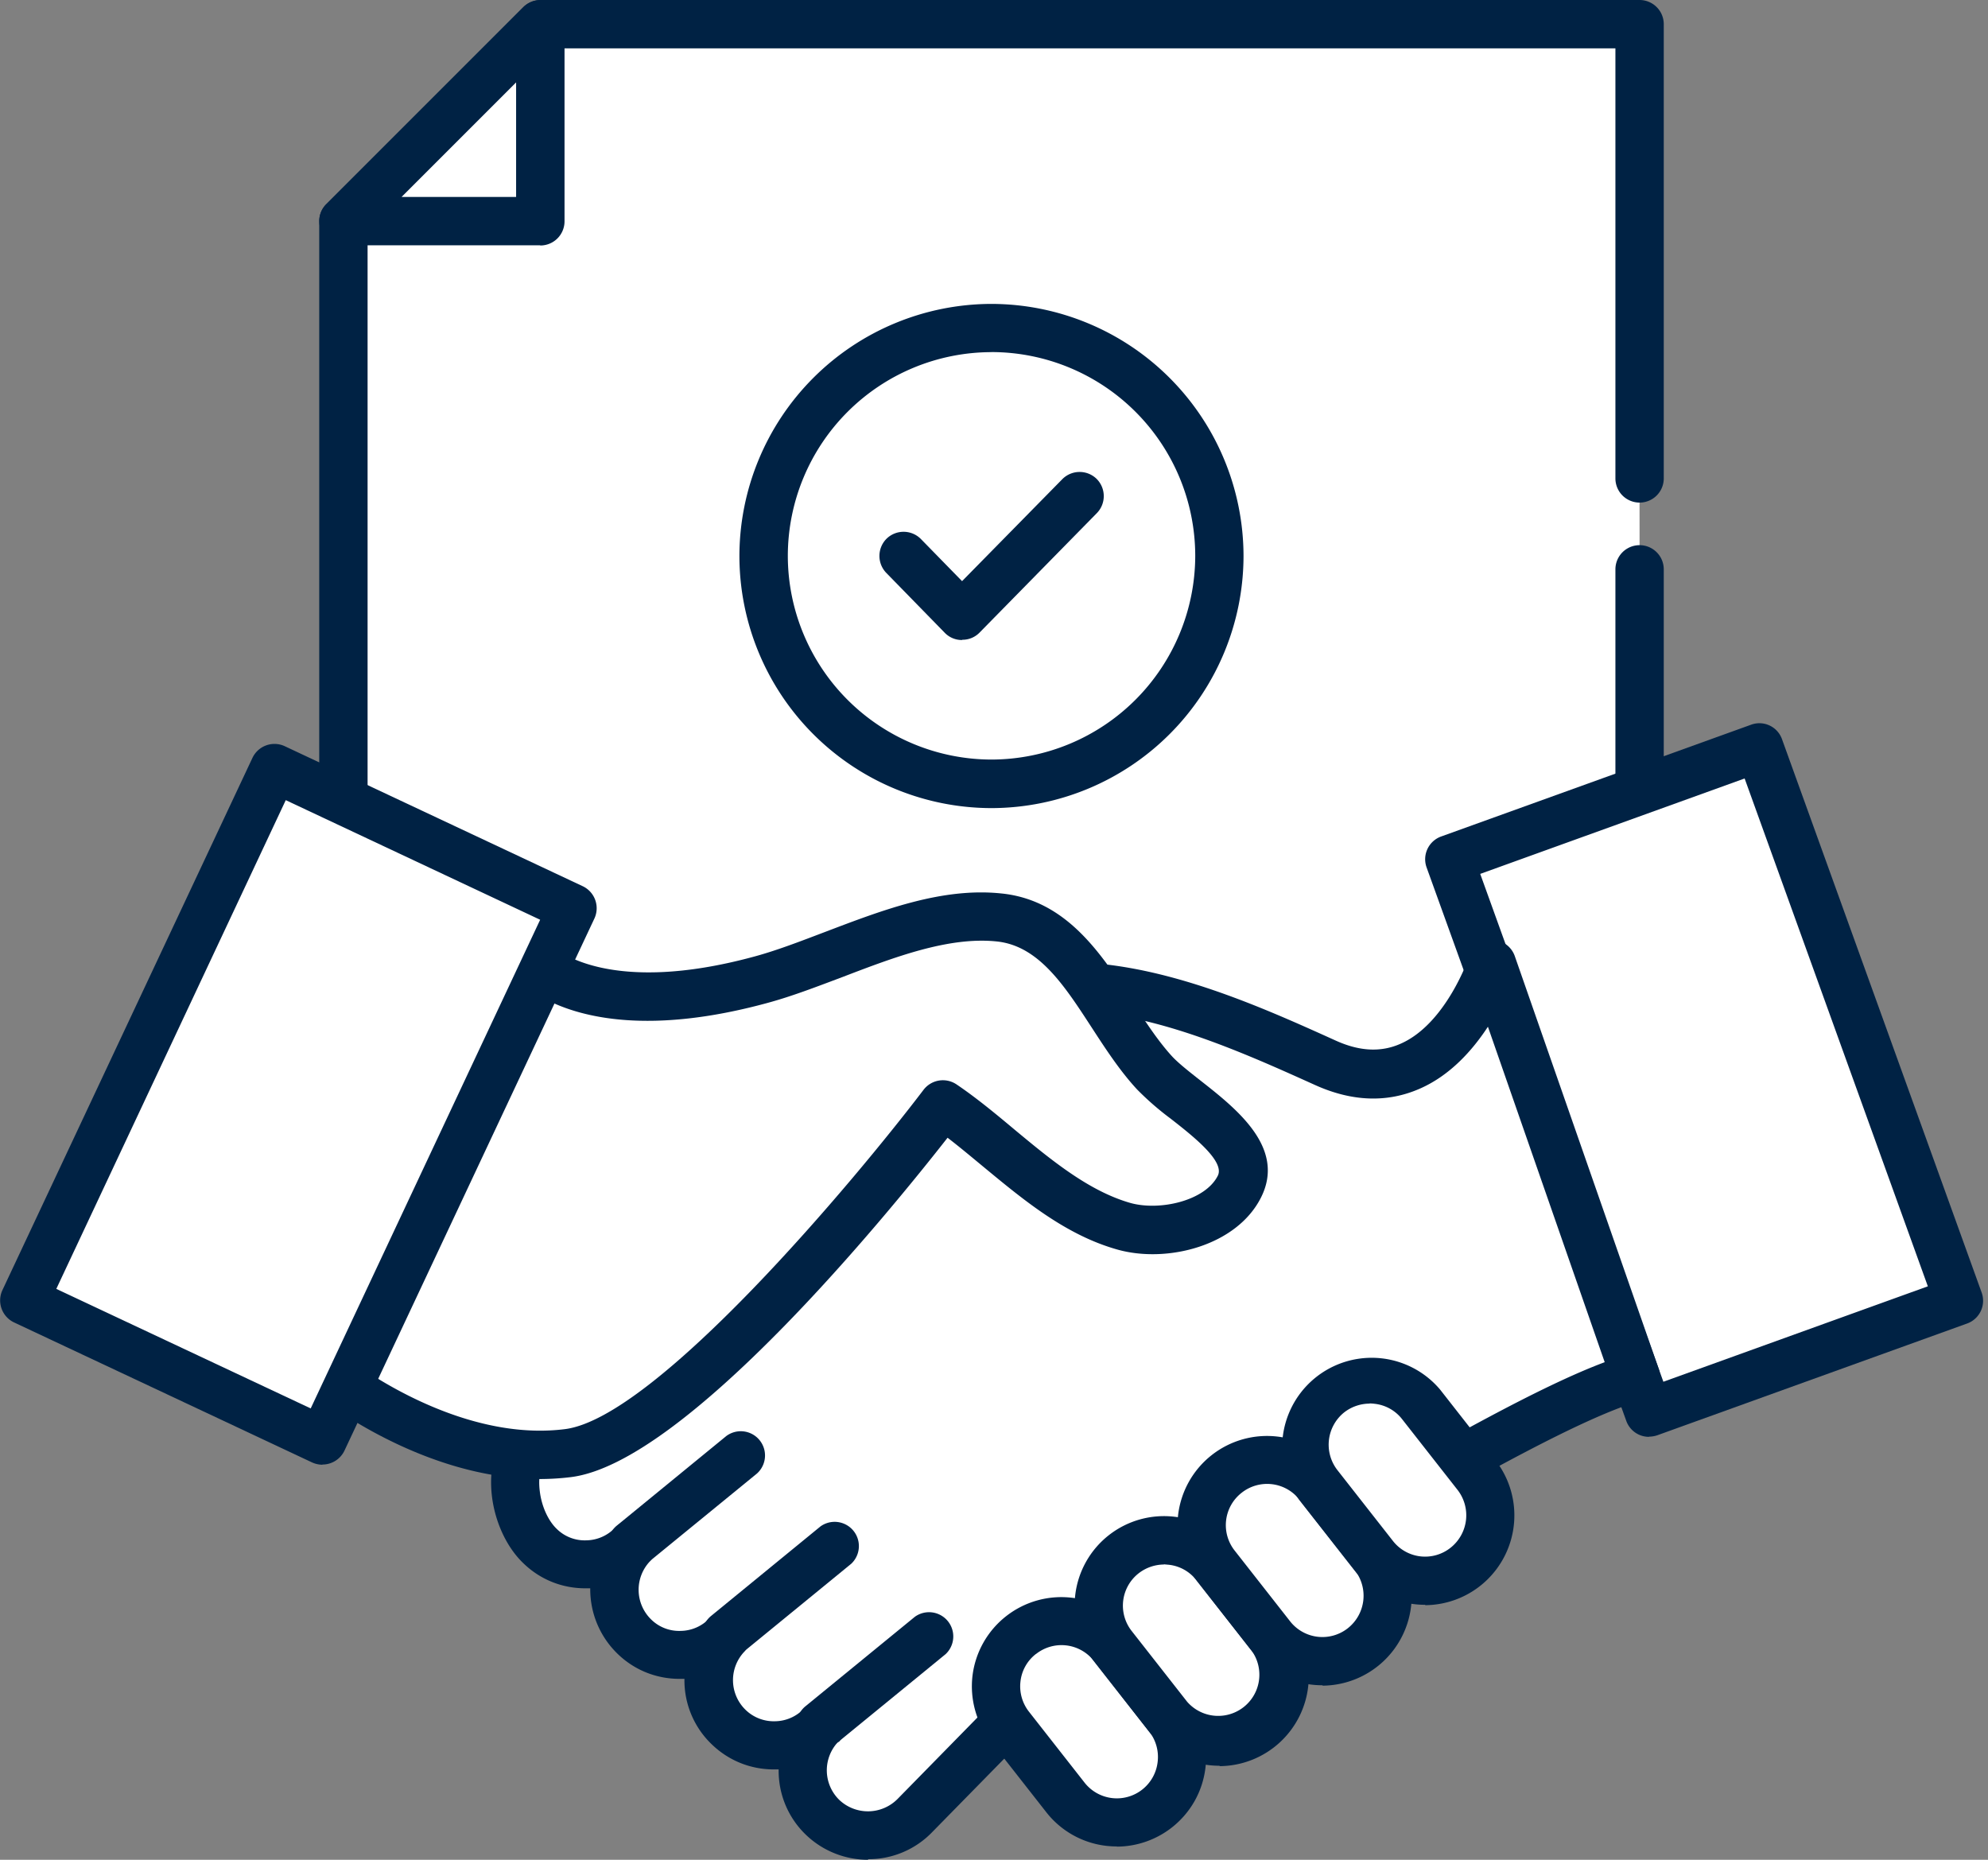 <svg xmlns="http://www.w3.org/2000/svg" width="31" height="29" fill="none" viewBox="0 0 31 29"><rect x="0" y="0" width="31" height="29" fill="#808080" stroke="none"/><g clip-path="url(#a)"><path fill="#fff" d="M25.567 8.878v10.266H5.354V3.448L8.426.378h17.14V7.46"/><path fill="#024" d="M25.567 19.521H5.355a.377.377 0 0 1-.377-.377V3.448c0-.1.039-.196.111-.265L8.16.112A.38.38 0 0 1 8.426 0h17.14c.209 0 .378.169.378.377V7.46a.377.377 0 0 1-.754 0V.754H8.583L5.732 3.605v15.162H25.19V8.878a.377.377 0 0 1 .754 0v10.266a.377.377 0 0 1-.377.377"/><path fill="#fff" d="M8.426.377v3.071H5.354z"/><path fill="#024" d="M8.425 3.825h-3.07a.376.376 0 0 1-.265-.643L8.16.112a.377.377 0 0 1 .643.268v3.071a.377.377 0 0 1-.378.377zm-2.163-.754h1.786V1.285z"/><path fill="#fff" d="M15.46 12.224a3.554 3.554 0 1 0 0-7.108 3.554 3.554 0 0 0 0 7.108"/><path fill="#024" d="M15.46 12.601a3.935 3.935 0 0 1-3.93-3.93 3.937 3.937 0 0 1 3.93-3.932 3.937 3.937 0 0 1 3.931 3.931 3.937 3.937 0 0 1-3.93 3.931m0-7.11a3.18 3.18 0 0 0-3.176 3.176 3.18 3.18 0 0 0 3.177 3.177 3.183 3.183 0 0 0 3.176-3.177 3.18 3.18 0 0 0-3.176-3.177"/><path fill="#fff" d="m14.088 8.67.91.932 1.835-1.864"/><path fill="#024" d="M15 9.98a.37.37 0 0 1-.27-.115l-.91-.932a.38.38 0 0 1 .006-.534.38.38 0 0 1 .534.006l.642.657 1.563-1.59a.38.38 0 0 1 .534-.006.38.38 0 0 1 .006.534l-1.831 1.865a.37.37 0 0 1-.269.111z"/><path fill="#fff" d="m30.548 20.285-3.112-8.627-4.833 1.744 3.112 8.626z"/><path fill="#024" d="M25.712 22.405a.375.375 0 0 1-.353-.25l-3.113-8.628a.377.377 0 0 1 .226-.483l4.833-1.743a.374.374 0 0 1 .483.226l3.113 8.628a.377.377 0 0 1-.227.483l-4.832 1.743a.4.4 0 0 1-.127.021zm-2.63-8.778 2.856 7.919 4.124-1.488-2.857-7.919z"/><path fill="#fff" d="m25.504 21.476-2.245-6.434s-.766 2.362-2.597 1.535c-1.832-.827-4.347-1.943-6.118-.468-.872.727-6.29 6.354-6.29 6.354-.39.407-.245 1.26.16 1.65a1.02 1.02 0 0 0 1.439-.03 1.019 1.019 0 0 0 1.469 1.409 1.017 1.017 0 1 0 1.469 1.408 1.019 1.019 0 0 0 1.47 1.41l2.168-2.212c2.501-.9 7.168-4.085 9.068-4.622z"/><path fill="#024" d="M13.536 29c-.347 0-.697-.13-.965-.386a1.38 1.38 0 0 1-.429-1.023h-.075c-.362 0-.703-.136-.966-.389a1.38 1.38 0 0 1-.428-1.023h-.075c-.362 0-.703-.135-.966-.389a1.4 1.4 0 0 1-.428-1.023h-.076c-.362 0-.702-.135-.965-.389-.26-.247-.443-.64-.492-1.047-.054-.452.06-.868.32-1.137.223-.23 5.44-5.65 6.32-6.383 1.967-1.641 4.703-.405 6.513.413.377.172.712.187 1.017.051.712-.313 1.065-1.348 1.068-1.36a.375.375 0 0 1 .353-.26h.003a.38.38 0 0 1 .356.254l2.244 6.434a.38.38 0 0 1-.253.49c-.914.259-2.546 1.185-4.275 2.165-1.683.956-3.424 1.946-4.688 2.417l-2.109 2.15a1.38 1.38 0 0 1-1.004.426zm-.465-1.84a.645.645 0 0 0 .018.908.65.65 0 0 0 .909-.018l2.172-2.215a.4.4 0 0 1 .141-.09c1.21-.434 2.96-1.43 4.652-2.392 1.56-.887 3.044-1.732 4.06-2.112l-1.821-5.231c-.239.365-.586.757-1.06.965-.506.223-1.055.205-1.631-.054-1.738-.784-4.115-1.858-5.72-.522-.848.706-6.206 6.269-6.26 6.326-.1.103-.142.299-.114.525.027.235.13.462.265.591a.62.62 0 0 0 .459.178.63.63 0 0 0 .449-.196.377.377 0 1 1 .546.522.646.646 0 0 0 .018.908.62.62 0 0 0 .459.178.63.63 0 0 0 .45-.196.377.377 0 0 1 .545.519.645.645 0 0 0 .018.908.63.63 0 0 0 .459.178.63.63 0 0 0 .45-.196.377.377 0 0 1 .545.519z"/><path fill="#fff" d="M15.922 25.492a1.02 1.02 0 0 0-.175 1.43l.863 1.1a1.018 1.018 0 1 0 1.605-1.254l-.863-1.102a1.02 1.02 0 0 0-1.43-.175"/><path fill="#024" d="M17.416 28.792a1.39 1.39 0 0 1-1.101-.534l-.863-1.101a1.4 1.4 0 0 1-.287-1.029 1.396 1.396 0 0 1 2.483-.69l.863 1.1c.23.293.332.658.286 1.029-.045.371-.232.7-.524.93a1.4 1.4 0 0 1-.857.298zm-1.261-3.002a.63.63 0 0 0-.242.429.64.64 0 0 0 .133.473l.863 1.101a.64.64 0 0 0 1.143-.32.64.64 0 0 0-.133-.473l-.862-1.101a.64.64 0 0 0-.9-.109z"/><path fill="#fff" d="M17.524 24.237a1.02 1.02 0 0 0-.175 1.43l.863 1.1a1.018 1.018 0 1 0 1.605-1.254l-.863-1.102a1.02 1.02 0 0 0-1.43-.174"/><path fill="#024" d="M19.018 27.534q-.087 0-.172-.01a1.4 1.4 0 0 1-.93-.524l-.862-1.101a1.4 1.4 0 0 1-.287-1.029 1.394 1.394 0 0 1 2.484-.691l.862 1.101a1.4 1.4 0 0 1-1.095 2.26zm-.866-3.138a.65.65 0 0 0-.395.136.64.64 0 0 0-.109.902l.863 1.101a.642.642 0 0 0 1.008-.793l-.863-1.101a.63.63 0 0 0-.429-.241l-.078-.007z"/><path fill="#fff" d="M19.126 22.982a1.02 1.02 0 0 0-.175 1.43l.863 1.1a1.018 1.018 0 1 0 1.605-1.254l-.863-1.101a1.02 1.02 0 0 0-1.43-.175"/><path fill="#024" d="M20.623 26.279q-.087 0-.172-.01a1.4 1.4 0 0 1-.93-.524l-.862-1.101a1.4 1.4 0 0 1-.287-1.029 1.396 1.396 0 0 1 2.483-.69l.863 1.1a1.4 1.4 0 0 1-1.095 2.26zm-1.261-3.002a.64.64 0 0 0-.109.902l.863 1.101a.64.64 0 0 0 .902.109.645.645 0 0 0 .109-.902l-.863-1.101a.64.64 0 0 0-.902-.109"/><path fill="#fff" d="M20.73 21.724a1.02 1.02 0 0 0-.174 1.43l.863 1.1A1.018 1.018 0 1 0 23.024 23l-.863-1.102a1.02 1.02 0 0 0-1.43-.174"/><path fill="#024" d="M22.224 25.024a1.39 1.39 0 0 1-1.101-.534l-.863-1.101a1.396 1.396 0 0 1 2.197-1.72l.862 1.101a1.4 1.4 0 0 1-1.095 2.26zm-.866-3.137a.65.65 0 0 0-.395.135.645.645 0 0 0-.108.902l.863 1.101a.637.637 0 0 0 .902.109.645.645 0 0 0 .108-.902l-.863-1.101a.63.63 0 0 0-.428-.241q-.039-.005-.079-.006z"/><path fill="#fff" d="M8.38 15.042s.888.944 3.485.235c1.152-.314 2.486-1.098 3.71-.975 1.22.124 1.654 1.596 2.432 2.429.447.48 1.662 1.086 1.318 1.768-.298.591-1.212.784-1.8.618-1.08-.305-1.922-1.288-2.827-1.9 0 0-3.955 5.2-5.847 5.439-1.891.238-3.662-1.18-3.662-1.18l3.189-6.434z"/><path fill="#024" d="M8.42 23.063c-1.825 0-3.391-1.234-3.463-1.291a.38.38 0 0 1-.103-.462l3.189-6.434a.382.382 0 0 1 .61-.097c.026.024.844.754 3.112.136.347-.094.712-.235 1.101-.383.896-.341 1.823-.697 2.749-.6 1.016.102 1.562.944 2.045 1.689.208.32.404.621.625.86.1.105.265.235.437.37.561.441 1.333 1.047.941 1.823-.38.754-1.466 1.028-2.238.811-.806-.226-1.46-.77-2.094-1.294-.19-.157-.37-.308-.555-.45-.929 1.186-4.088 5.069-5.873 5.292a4 4 0 0 1-.483.03m-2.745-1.704c.525.35 1.816 1.092 3.134.926 1.42-.178 4.52-3.88 5.593-5.292a.38.38 0 0 1 .513-.084c.308.208.61.458.899.7.573.476 1.164.965 1.816 1.15.456.126 1.164-.034 1.36-.426.112-.223-.377-.61-.736-.89a4.5 4.5 0 0 1-.521-.453c-.266-.286-.49-.63-.706-.962-.429-.66-.83-1.282-1.488-1.348-.748-.076-1.59.244-2.401.555-.407.153-.79.301-1.17.404-1.847.504-2.909.223-3.437-.045l-2.853 5.762z"/><path fill="#fff" d="m4.278 11.978-3.9 8.3 4.651 2.185 3.899-8.3z"/><path fill="#024" d="M5.026 22.84a.4.4 0 0 1-.16-.036L.217 20.62a.38.38 0 0 1-.18-.501l3.9-8.302a.38.38 0 0 1 .504-.181l4.648 2.184a.38.38 0 0 1 .181.5l-3.9 8.303a.38.38 0 0 1-.341.214zM.878 20.098l3.967 1.864 3.578-7.62-3.967-1.865zm8.981 4.362a.378.378 0 0 1-.241-.67l1.707-1.397a.378.378 0 0 1 .48.583l-1.708 1.396a.37.37 0 0 1-.238.085zm1.469 1.409a.378.378 0 0 1-.241-.67l1.707-1.397a.378.378 0 0 1 .48.582l-1.708 1.397a.37.37 0 0 1-.238.085zm1.472 1.408a.378.378 0 0 1-.241-.67l1.707-1.396a.378.378 0 0 1 .48.582l-1.708 1.397a.37.37 0 0 1-.238.084z"/></g><defs><clipPath id="a"><path fill="#fff" d="M0 0h30.922v29H0z"/></clipPath></defs></svg>